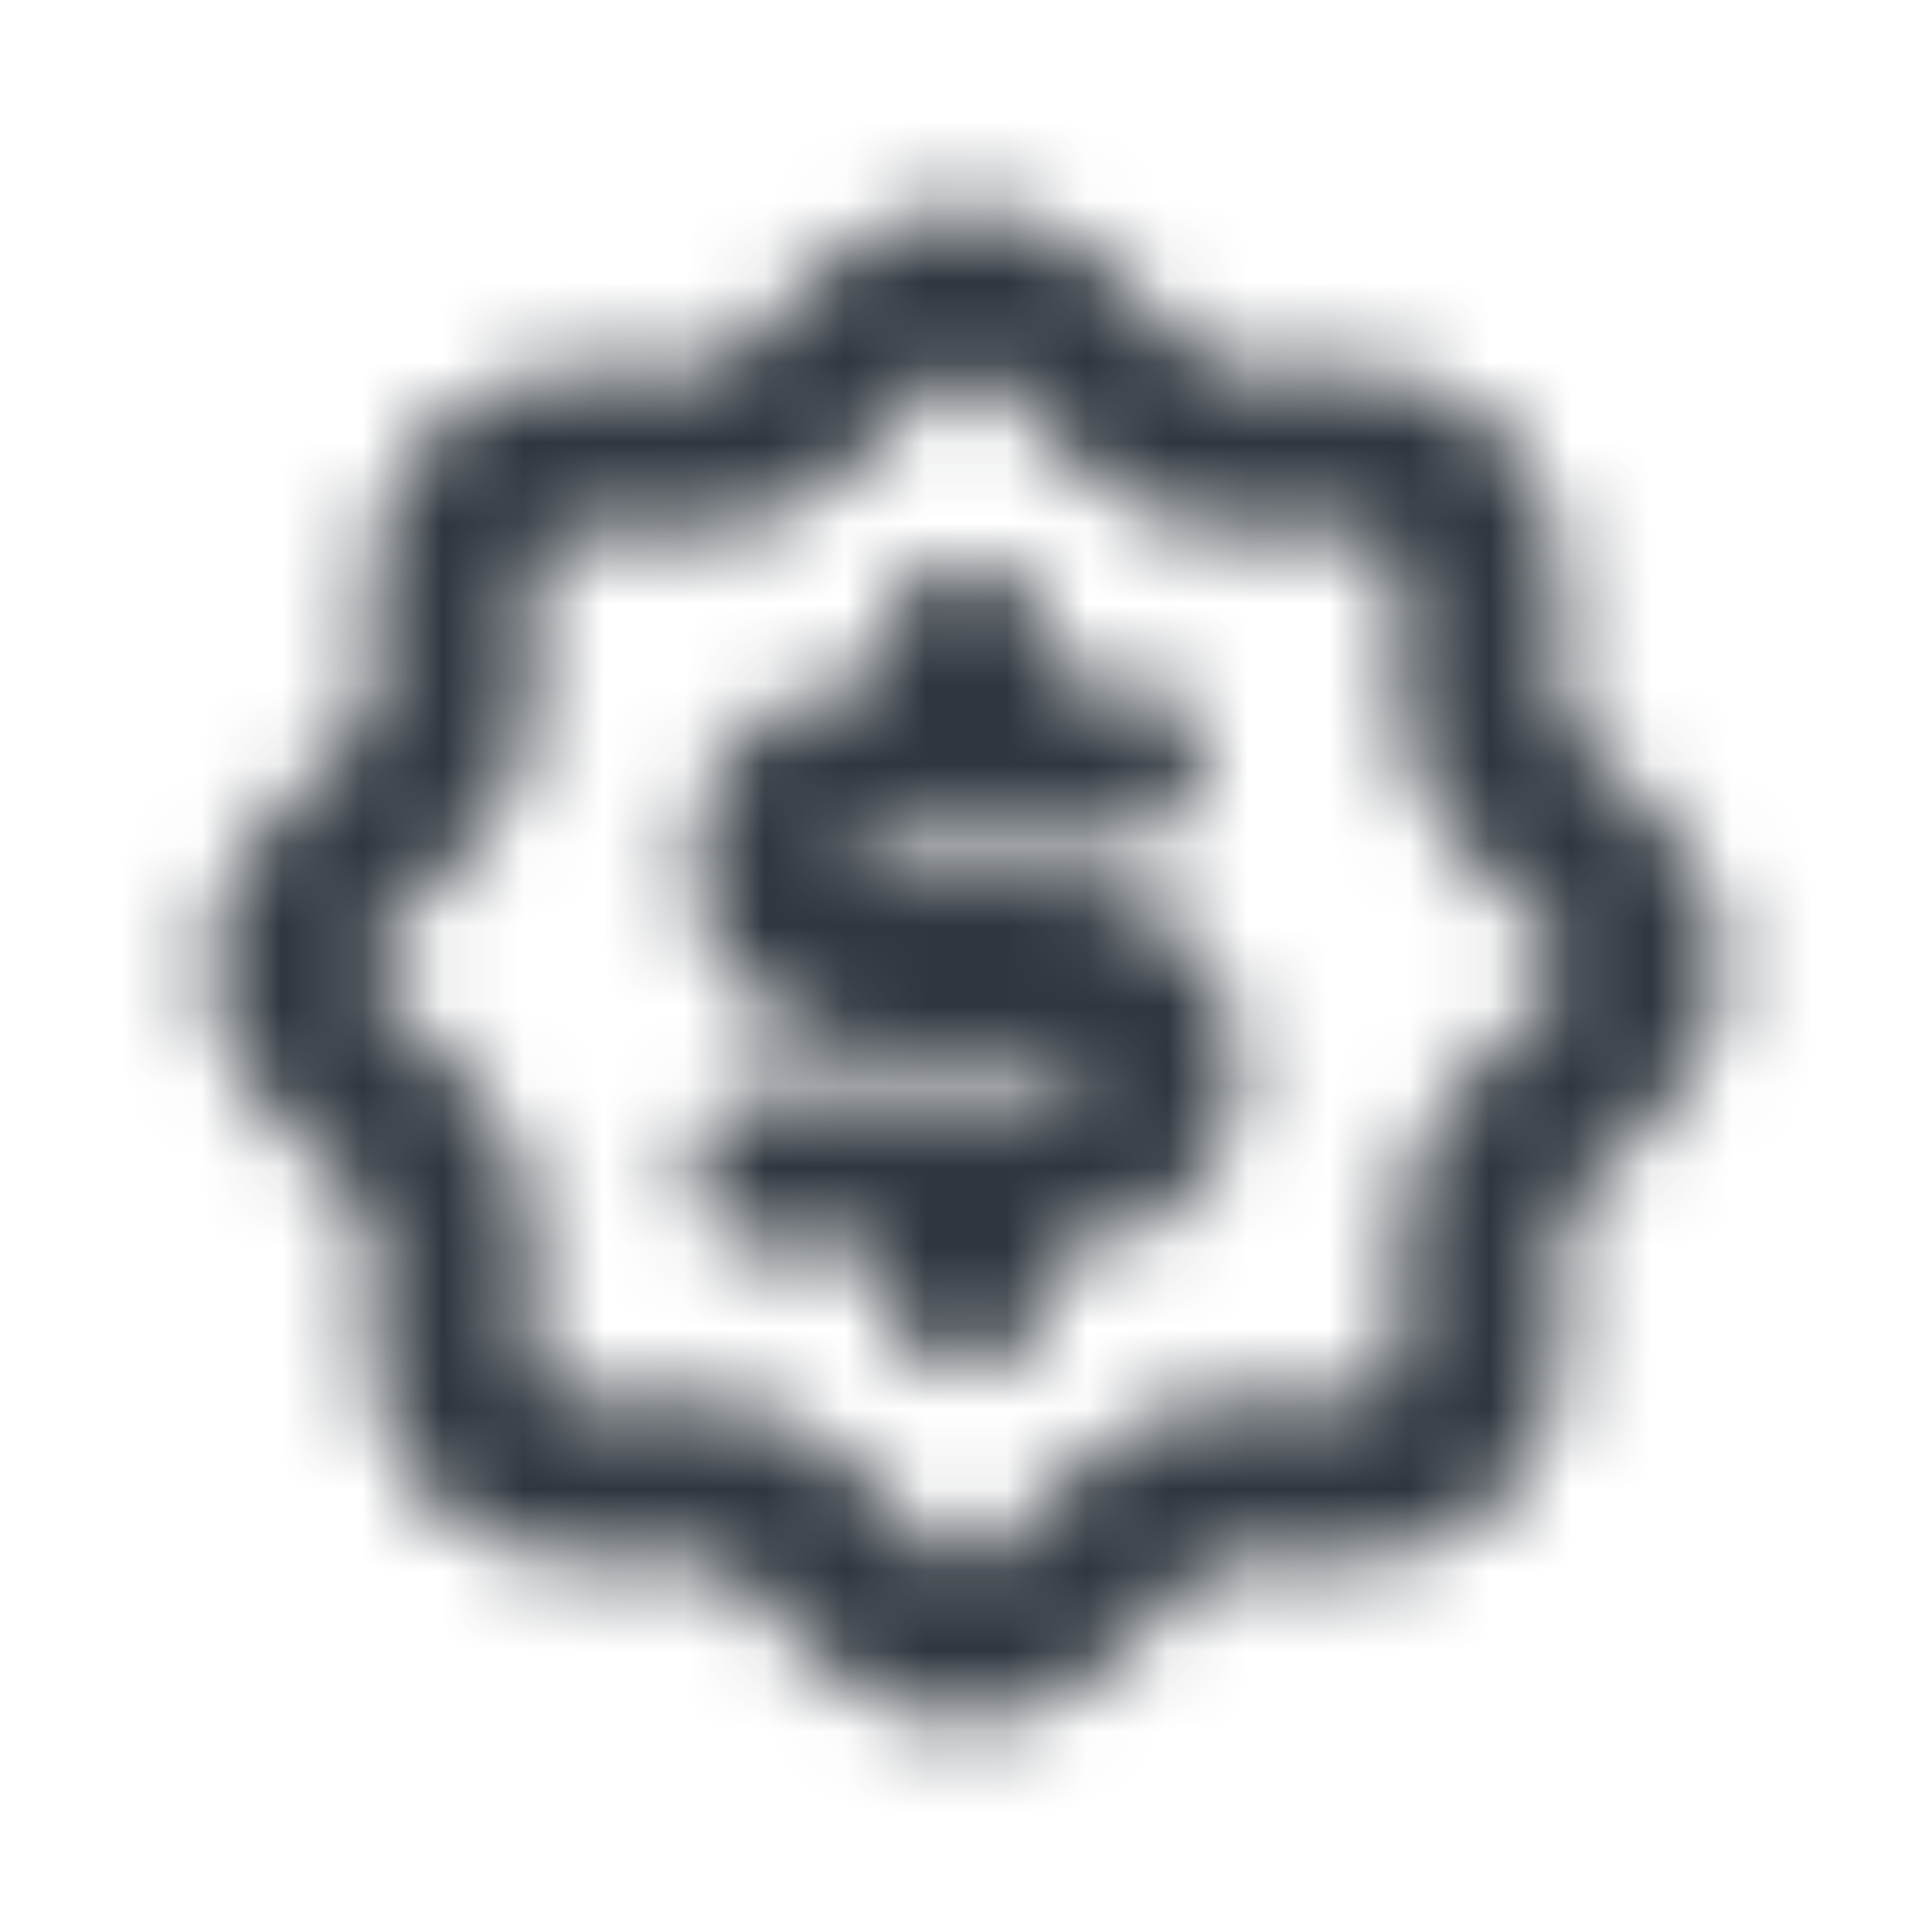 <svg width="24" height="24" viewBox="0 0 24 24" fill="none" xmlns="http://www.w3.org/2000/svg">
<mask id="mask0_3229_9541" style="mask-type:alpha" maskUnits="userSpaceOnUse" x="0" y="0" width="24" height="24">
<path d="M8.6 10.727C8.6 9.472 9.618 8.454 10.873 8.454H11V8C11 7.448 11.448 7 12 7C12.552 7 13 7.448 13 8V8.454H13.92C14.472 8.454 14.92 8.902 14.92 9.454C14.92 10.007 14.472 10.454 13.92 10.454H12.008C12.005 10.454 12.002 10.454 12 10.454C11.998 10.454 11.995 10.454 11.993 10.454H10.873C10.722 10.454 10.6 10.577 10.6 10.727C10.6 10.878 10.722 11 10.873 11H13.127C14.383 11 15.4 12.018 15.4 13.273C15.4 14.528 14.383 15.545 13.127 15.545H13V16C13 16.552 12.552 17 12 17C11.448 17 11 16.552 11 16V15.545H9.6C9.048 15.545 8.6 15.098 8.6 14.545C8.6 13.993 9.048 13.545 9.6 13.545H13.127C13.278 13.545 13.4 13.423 13.4 13.273C13.4 13.122 13.278 13 13.127 13H10.873C9.618 13 8.6 11.982 8.6 10.727Z" fill="black"/>
<path fill-rule="evenodd" clip-rule="evenodd" d="M10.251 3.314C11.223 2.362 12.777 2.362 13.749 3.314L14.921 4.461C15.013 4.551 15.136 4.602 15.265 4.604L16.905 4.621C18.266 4.635 19.365 5.734 19.379 7.095L19.396 8.734C19.398 8.863 19.449 8.987 19.539 9.079L20.686 10.251C21.638 11.223 21.638 12.777 20.686 13.749L19.539 14.921C19.449 15.013 19.398 15.136 19.396 15.265L19.379 16.905C19.365 18.266 18.266 19.365 16.905 19.379L15.265 19.396C15.136 19.398 15.013 19.449 14.921 19.539L13.749 20.686C12.777 21.638 11.223 21.638 10.251 20.686L9.079 19.539C8.987 19.449 8.863 19.398 8.734 19.396L7.095 19.379C5.734 19.365 4.635 18.266 4.621 16.905L4.604 15.265C4.602 15.136 4.551 15.013 4.461 14.921L3.314 13.749C2.362 12.777 2.362 11.223 3.314 10.251L4.461 9.079C4.551 8.987 4.602 8.863 4.604 8.734L4.621 7.095C4.635 5.734 5.734 4.635 7.095 4.621L8.734 4.604C8.863 4.602 8.987 4.551 9.079 4.461L10.251 3.314ZM12.35 4.742C12.155 4.552 11.845 4.552 11.65 4.742L10.479 5.89C10.018 6.341 9.4 6.597 8.755 6.604L7.115 6.621C6.843 6.624 6.624 6.843 6.621 7.115L6.604 8.755C6.597 9.4 6.341 10.018 5.89 10.479L4.742 11.65C4.552 11.845 4.552 12.155 4.742 12.35L5.89 13.521C6.341 13.982 6.597 14.6 6.604 15.245L6.621 16.884C6.624 17.157 6.843 17.376 7.115 17.379L8.755 17.396C9.4 17.403 10.018 17.659 10.479 18.11L11.65 19.258C11.845 19.448 12.155 19.448 12.35 19.258L13.521 18.11C13.982 17.659 14.6 17.403 15.245 17.396L16.884 17.379C17.157 17.376 17.376 17.157 17.379 16.884L17.396 15.245C17.403 14.6 17.659 13.982 18.11 13.521L19.258 12.35C19.448 12.155 19.448 11.845 19.258 11.65L18.11 10.479C17.659 10.018 17.403 9.4 17.396 8.755L17.379 7.115C17.376 6.843 17.157 6.624 16.884 6.621L15.245 6.604C14.6 6.597 13.982 6.341 13.521 5.89L12.35 4.742Z" fill="black"/>
</mask>
<g mask="url(#mask0_3229_9541)">
<rect width="24" height="24" fill="#2F363E"/>
</g>
</svg>
